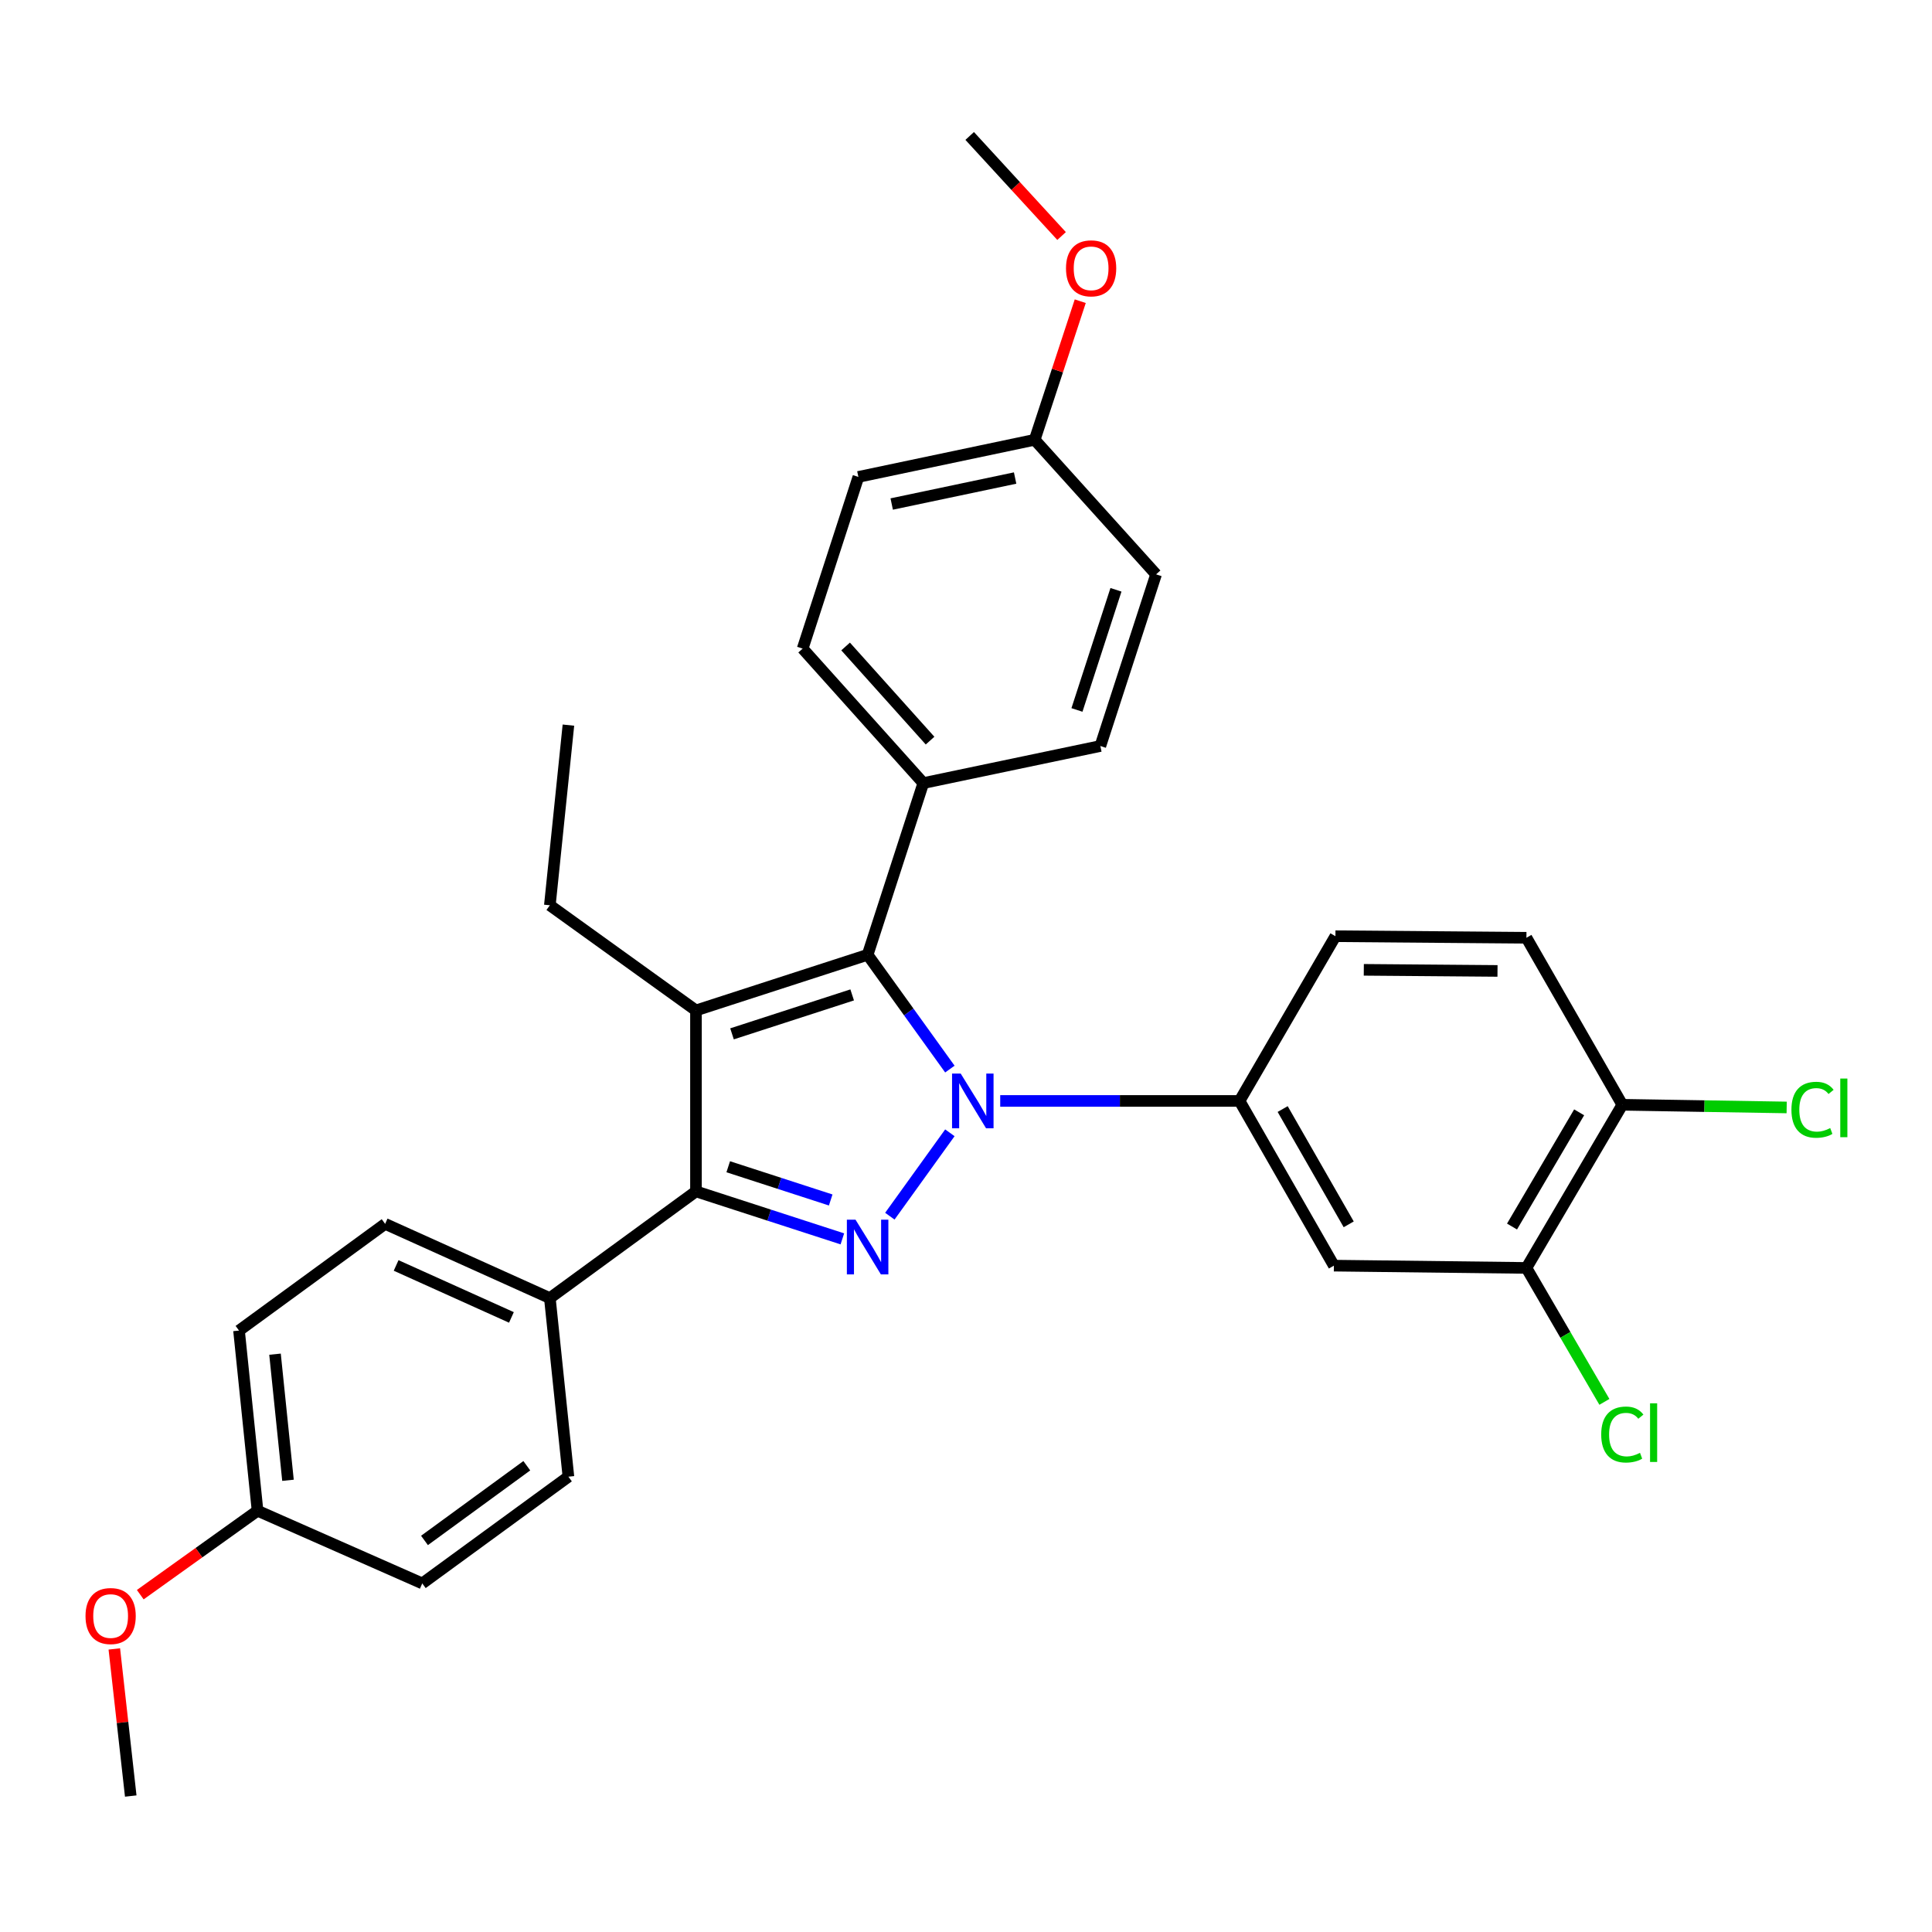 <?xml version='1.0' encoding='iso-8859-1'?>
<svg version='1.1' baseProfile='full'
              xmlns='http://www.w3.org/2000/svg'
                      xmlns:rdkit='http://www.rdkit.org/xml'
                      xmlns:xlink='http://www.w3.org/1999/xlink'
                  xml:space='preserve'
width='1000px' height='1000px' viewBox='0 0 1000 1000'>
<!-- END OF HEADER -->
<rect style='opacity:1.0;fill:#FFFFFF;stroke:none' width='1000' height='1000' x='0' y='0'> </rect>
<path class='bond-0' d='M 491.651,586.333 L 460.583,629.494' style='fill:none;fill-rule:evenodd;stroke:#0000FF;stroke-width:6px;stroke-linecap:butt;stroke-linejoin:miter;stroke-opacity:1' />
<path class='bond-2' d='M 491.652,553.353 L 470.365,523.777' style='fill:none;fill-rule:evenodd;stroke:#0000FF;stroke-width:6px;stroke-linecap:butt;stroke-linejoin:miter;stroke-opacity:1' />
<path class='bond-2' d='M 470.365,523.777 L 449.079,494.201' style='fill:none;fill-rule:evenodd;stroke:#000000;stroke-width:6px;stroke-linecap:butt;stroke-linejoin:miter;stroke-opacity:1' />
<path class='bond-4' d='M 517.712,569.843 L 579.648,569.843' style='fill:none;fill-rule:evenodd;stroke:#0000FF;stroke-width:6px;stroke-linecap:butt;stroke-linejoin:miter;stroke-opacity:1' />
<path class='bond-4' d='M 579.648,569.843 L 641.583,569.843' style='fill:none;fill-rule:evenodd;stroke:#000000;stroke-width:6px;stroke-linecap:butt;stroke-linejoin:miter;stroke-opacity:1' />
<path class='bond-3' d='M 436.004,641.235 L 398.119,628.948' style='fill:none;fill-rule:evenodd;stroke:#0000FF;stroke-width:6px;stroke-linecap:butt;stroke-linejoin:miter;stroke-opacity:1' />
<path class='bond-3' d='M 398.119,628.948 L 360.234,616.661' style='fill:none;fill-rule:evenodd;stroke:#000000;stroke-width:6px;stroke-linecap:butt;stroke-linejoin:miter;stroke-opacity:1' />
<path class='bond-3' d='M 429.97,621.109 L 403.451,612.508' style='fill:none;fill-rule:evenodd;stroke:#0000FF;stroke-width:6px;stroke-linecap:butt;stroke-linejoin:miter;stroke-opacity:1' />
<path class='bond-3' d='M 403.451,612.508 L 376.931,603.907' style='fill:none;fill-rule:evenodd;stroke:#000000;stroke-width:6px;stroke-linecap:butt;stroke-linejoin:miter;stroke-opacity:1' />
<path class='bond-1' d='M 360.234,522.996 L 449.079,494.201' style='fill:none;fill-rule:evenodd;stroke:#000000;stroke-width:6px;stroke-linecap:butt;stroke-linejoin:miter;stroke-opacity:1' />
<path class='bond-1' d='M 378.889,535.118 L 441.081,514.961' style='fill:none;fill-rule:evenodd;stroke:#000000;stroke-width:6px;stroke-linecap:butt;stroke-linejoin:miter;stroke-opacity:1' />
<path class='bond-16' d='M 360.234,522.996 L 284.601,468.574' style='fill:none;fill-rule:evenodd;stroke:#000000;stroke-width:6px;stroke-linecap:butt;stroke-linejoin:miter;stroke-opacity:1' />
<path class='bond-30' d='M 360.234,522.996 L 360.234,616.661' style='fill:none;fill-rule:evenodd;stroke:#000000;stroke-width:6px;stroke-linecap:butt;stroke-linejoin:miter;stroke-opacity:1' />
<path class='bond-7' d='M 449.079,494.201 L 477.903,405.327' style='fill:none;fill-rule:evenodd;stroke:#000000;stroke-width:6px;stroke-linecap:butt;stroke-linejoin:miter;stroke-opacity:1' />
<path class='bond-8' d='M 360.234,616.661 L 284.601,671.899' style='fill:none;fill-rule:evenodd;stroke:#000000;stroke-width:6px;stroke-linecap:butt;stroke-linejoin:miter;stroke-opacity:1' />
<path class='bond-5' d='M 641.583,569.843 L 690.418,655.096' style='fill:none;fill-rule:evenodd;stroke:#000000;stroke-width:6px;stroke-linecap:butt;stroke-linejoin:miter;stroke-opacity:1' />
<path class='bond-5' d='M 663.905,574.04 L 698.089,633.718' style='fill:none;fill-rule:evenodd;stroke:#000000;stroke-width:6px;stroke-linecap:butt;stroke-linejoin:miter;stroke-opacity:1' />
<path class='bond-10' d='M 641.583,569.843 L 691.214,484.58' style='fill:none;fill-rule:evenodd;stroke:#000000;stroke-width:6px;stroke-linecap:butt;stroke-linejoin:miter;stroke-opacity:1' />
<path class='bond-6' d='M 690.418,655.096 L 790.074,656.277' style='fill:none;fill-rule:evenodd;stroke:#000000;stroke-width:6px;stroke-linecap:butt;stroke-linejoin:miter;stroke-opacity:1' />
<path class='bond-17' d='M 790.074,656.277 L 810.253,690.941' style='fill:none;fill-rule:evenodd;stroke:#000000;stroke-width:6px;stroke-linecap:butt;stroke-linejoin:miter;stroke-opacity:1' />
<path class='bond-17' d='M 810.253,690.941 L 830.433,725.605' style='fill:none;fill-rule:evenodd;stroke:#00CC00;stroke-width:6px;stroke-linecap:butt;stroke-linejoin:miter;stroke-opacity:1' />
<path class='bond-31' d='M 790.074,656.277 L 839.705,571.83' style='fill:none;fill-rule:evenodd;stroke:#000000;stroke-width:6px;stroke-linecap:butt;stroke-linejoin:miter;stroke-opacity:1' />
<path class='bond-31' d='M 782.618,634.853 L 817.36,575.74' style='fill:none;fill-rule:evenodd;stroke:#000000;stroke-width:6px;stroke-linecap:butt;stroke-linejoin:miter;stroke-opacity:1' />
<path class='bond-12' d='M 477.903,405.327 L 415.453,335.715' style='fill:none;fill-rule:evenodd;stroke:#000000;stroke-width:6px;stroke-linecap:butt;stroke-linejoin:miter;stroke-opacity:1' />
<path class='bond-12' d='M 481.4,383.344 L 437.686,334.615' style='fill:none;fill-rule:evenodd;stroke:#000000;stroke-width:6px;stroke-linecap:butt;stroke-linejoin:miter;stroke-opacity:1' />
<path class='bond-13' d='M 477.903,405.327 L 569.542,386.133' style='fill:none;fill-rule:evenodd;stroke:#000000;stroke-width:6px;stroke-linecap:butt;stroke-linejoin:miter;stroke-opacity:1' />
<path class='bond-14' d='M 284.601,671.899 L 199.348,633.473' style='fill:none;fill-rule:evenodd;stroke:#000000;stroke-width:6px;stroke-linecap:butt;stroke-linejoin:miter;stroke-opacity:1' />
<path class='bond-14' d='M 264.711,681.892 L 205.034,654.994' style='fill:none;fill-rule:evenodd;stroke:#000000;stroke-width:6px;stroke-linecap:butt;stroke-linejoin:miter;stroke-opacity:1' />
<path class='bond-15' d='M 284.601,671.899 L 294.213,764.335' style='fill:none;fill-rule:evenodd;stroke:#000000;stroke-width:6px;stroke-linecap:butt;stroke-linejoin:miter;stroke-opacity:1' />
<path class='bond-9' d='M 839.705,571.83 L 790.074,485.386' style='fill:none;fill-rule:evenodd;stroke:#000000;stroke-width:6px;stroke-linecap:butt;stroke-linejoin:miter;stroke-opacity:1' />
<path class='bond-18' d='M 839.705,571.83 L 882.242,572.523' style='fill:none;fill-rule:evenodd;stroke:#000000;stroke-width:6px;stroke-linecap:butt;stroke-linejoin:miter;stroke-opacity:1' />
<path class='bond-18' d='M 882.242,572.523 L 924.779,573.216' style='fill:none;fill-rule:evenodd;stroke:#00CC00;stroke-width:6px;stroke-linecap:butt;stroke-linejoin:miter;stroke-opacity:1' />
<path class='bond-11' d='M 691.214,484.58 L 790.074,485.386' style='fill:none;fill-rule:evenodd;stroke:#000000;stroke-width:6px;stroke-linecap:butt;stroke-linejoin:miter;stroke-opacity:1' />
<path class='bond-11' d='M 705.902,501.983 L 775.104,502.548' style='fill:none;fill-rule:evenodd;stroke:#000000;stroke-width:6px;stroke-linecap:butt;stroke-linejoin:miter;stroke-opacity:1' />
<path class='bond-24' d='M 415.453,335.715 L 444.297,246.851' style='fill:none;fill-rule:evenodd;stroke:#000000;stroke-width:6px;stroke-linecap:butt;stroke-linejoin:miter;stroke-opacity:1' />
<path class='bond-23' d='M 569.542,386.133 L 598.385,297.289' style='fill:none;fill-rule:evenodd;stroke:#000000;stroke-width:6px;stroke-linecap:butt;stroke-linejoin:miter;stroke-opacity:1' />
<path class='bond-23' d='M 557.43,367.47 L 577.62,305.279' style='fill:none;fill-rule:evenodd;stroke:#000000;stroke-width:6px;stroke-linecap:butt;stroke-linejoin:miter;stroke-opacity:1' />
<path class='bond-21' d='M 199.348,633.473 L 123.715,688.702' style='fill:none;fill-rule:evenodd;stroke:#000000;stroke-width:6px;stroke-linecap:butt;stroke-linejoin:miter;stroke-opacity:1' />
<path class='bond-22' d='M 294.213,764.335 L 218.561,819.574' style='fill:none;fill-rule:evenodd;stroke:#000000;stroke-width:6px;stroke-linecap:butt;stroke-linejoin:miter;stroke-opacity:1' />
<path class='bond-22' d='M 272.673,758.663 L 219.717,797.33' style='fill:none;fill-rule:evenodd;stroke:#000000;stroke-width:6px;stroke-linecap:butt;stroke-linejoin:miter;stroke-opacity:1' />
<path class='bond-29' d='M 284.601,468.574 L 294.213,375.322' style='fill:none;fill-rule:evenodd;stroke:#000000;stroke-width:6px;stroke-linecap:butt;stroke-linejoin:miter;stroke-opacity:1' />
<path class='bond-19' d='M 535.552,227.638 L 598.385,297.289' style='fill:none;fill-rule:evenodd;stroke:#000000;stroke-width:6px;stroke-linecap:butt;stroke-linejoin:miter;stroke-opacity:1' />
<path class='bond-25' d='M 535.552,227.638 L 547.345,191.769' style='fill:none;fill-rule:evenodd;stroke:#000000;stroke-width:6px;stroke-linecap:butt;stroke-linejoin:miter;stroke-opacity:1' />
<path class='bond-25' d='M 547.345,191.769 L 559.138,155.901' style='fill:none;fill-rule:evenodd;stroke:#FF0000;stroke-width:6px;stroke-linecap:butt;stroke-linejoin:miter;stroke-opacity:1' />
<path class='bond-32' d='M 535.552,227.638 L 444.297,246.851' style='fill:none;fill-rule:evenodd;stroke:#000000;stroke-width:6px;stroke-linecap:butt;stroke-linejoin:miter;stroke-opacity:1' />
<path class='bond-32' d='M 525.424,247.432 L 461.546,260.881' style='fill:none;fill-rule:evenodd;stroke:#000000;stroke-width:6px;stroke-linecap:butt;stroke-linejoin:miter;stroke-opacity:1' />
<path class='bond-20' d='M 133.307,781.954 L 218.561,819.574' style='fill:none;fill-rule:evenodd;stroke:#000000;stroke-width:6px;stroke-linecap:butt;stroke-linejoin:miter;stroke-opacity:1' />
<path class='bond-26' d='M 133.307,781.954 L 102.953,803.677' style='fill:none;fill-rule:evenodd;stroke:#000000;stroke-width:6px;stroke-linecap:butt;stroke-linejoin:miter;stroke-opacity:1' />
<path class='bond-26' d='M 102.953,803.677 L 72.6,825.4' style='fill:none;fill-rule:evenodd;stroke:#FF0000;stroke-width:6px;stroke-linecap:butt;stroke-linejoin:miter;stroke-opacity:1' />
<path class='bond-33' d='M 133.307,781.954 L 123.715,688.702' style='fill:none;fill-rule:evenodd;stroke:#000000;stroke-width:6px;stroke-linecap:butt;stroke-linejoin:miter;stroke-opacity:1' />
<path class='bond-33' d='M 149.061,766.198 L 142.346,700.922' style='fill:none;fill-rule:evenodd;stroke:#000000;stroke-width:6px;stroke-linecap:butt;stroke-linejoin:miter;stroke-opacity:1' />
<path class='bond-28' d='M 549.474,122.16 L 525.69,96.266' style='fill:none;fill-rule:evenodd;stroke:#FF0000;stroke-width:6px;stroke-linecap:butt;stroke-linejoin:miter;stroke-opacity:1' />
<path class='bond-28' d='M 525.69,96.266 L 501.907,70.372' style='fill:none;fill-rule:evenodd;stroke:#000000;stroke-width:6px;stroke-linecap:butt;stroke-linejoin:miter;stroke-opacity:1' />
<path class='bond-27' d='M 59.171,853.482 L 63.42,891.555' style='fill:none;fill-rule:evenodd;stroke:#FF0000;stroke-width:6px;stroke-linecap:butt;stroke-linejoin:miter;stroke-opacity:1' />
<path class='bond-27' d='M 63.42,891.555 L 67.67,929.628' style='fill:none;fill-rule:evenodd;stroke:#000000;stroke-width:6px;stroke-linecap:butt;stroke-linejoin:miter;stroke-opacity:1' />
<path  class='atom-0' d='M 497.26 555.683
L 506.54 570.683
Q 507.46 572.163, 508.94 574.843
Q 510.42 577.523, 510.5 577.683
L 510.5 555.683
L 514.26 555.683
L 514.26 584.003
L 510.38 584.003
L 500.42 567.603
Q 499.26 565.683, 498.02 563.483
Q 496.82 561.283, 496.46 560.603
L 496.46 584.003
L 492.78 584.003
L 492.78 555.683
L 497.26 555.683
' fill='#0000FF'/>
<path  class='atom-1' d='M 442.819 631.315
L 452.099 646.315
Q 453.019 647.795, 454.499 650.475
Q 455.979 653.155, 456.059 653.315
L 456.059 631.315
L 459.819 631.315
L 459.819 659.635
L 455.939 659.635
L 445.979 643.235
Q 444.819 641.315, 443.579 639.115
Q 442.379 636.915, 442.019 636.235
L 442.019 659.635
L 438.339 659.635
L 438.339 631.315
L 442.819 631.315
' fill='#0000FF'/>
<path  class='atom-18' d='M 828.785 742.511
Q 828.785 735.471, 832.065 731.791
Q 835.385 728.071, 841.665 728.071
Q 847.505 728.071, 850.625 732.191
L 847.985 734.351
Q 845.705 731.351, 841.665 731.351
Q 837.385 731.351, 835.105 734.231
Q 832.865 737.071, 832.865 742.511
Q 832.865 748.111, 835.185 750.991
Q 837.545 753.871, 842.105 753.871
Q 845.225 753.871, 848.865 751.991
L 849.985 754.991
Q 848.505 755.951, 846.265 756.511
Q 844.025 757.071, 841.545 757.071
Q 835.385 757.071, 832.065 753.311
Q 828.785 749.551, 828.785 742.511
' fill='#00CC00'/>
<path  class='atom-18' d='M 854.065 726.351
L 857.745 726.351
L 857.745 756.711
L 854.065 756.711
L 854.065 726.351
' fill='#00CC00'/>
<path  class='atom-19' d='M 927.241 574.414
Q 927.241 567.374, 930.521 563.694
Q 933.841 559.974, 940.121 559.974
Q 945.961 559.974, 949.081 564.094
L 946.441 566.254
Q 944.161 563.254, 940.121 563.254
Q 935.841 563.254, 933.561 566.134
Q 931.321 568.974, 931.321 574.414
Q 931.321 580.014, 933.641 582.894
Q 936.001 585.774, 940.561 585.774
Q 943.681 585.774, 947.321 583.894
L 948.441 586.894
Q 946.961 587.854, 944.721 588.414
Q 942.481 588.974, 940.001 588.974
Q 933.841 588.974, 930.521 585.214
Q 927.241 581.454, 927.241 574.414
' fill='#00CC00'/>
<path  class='atom-19' d='M 952.521 558.254
L 956.201 558.254
L 956.201 588.614
L 952.521 588.614
L 952.521 558.254
' fill='#00CC00'/>
<path  class='atom-26' d='M 551.76 138.883
Q 551.76 132.083, 555.12 128.283
Q 558.48 124.483, 564.76 124.483
Q 571.04 124.483, 574.4 128.283
Q 577.76 132.083, 577.76 138.883
Q 577.76 145.763, 574.36 149.683
Q 570.96 153.563, 564.76 153.563
Q 558.52 153.563, 555.12 149.683
Q 551.76 145.803, 551.76 138.883
M 564.76 150.363
Q 569.08 150.363, 571.4 147.483
Q 573.76 144.563, 573.76 138.883
Q 573.76 133.323, 571.4 130.523
Q 569.08 127.683, 564.76 127.683
Q 560.44 127.683, 558.08 130.483
Q 555.76 133.283, 555.76 138.883
Q 555.76 144.603, 558.08 147.483
Q 560.44 150.363, 564.76 150.363
' fill='#FF0000'/>
<path  class='atom-27' d='M 44.262 836.457
Q 44.262 829.657, 47.622 825.857
Q 50.982 822.057, 57.262 822.057
Q 63.542 822.057, 66.902 825.857
Q 70.262 829.657, 70.262 836.457
Q 70.262 843.337, 66.862 847.257
Q 63.462 851.137, 57.262 851.137
Q 51.022 851.137, 47.622 847.257
Q 44.262 843.377, 44.262 836.457
M 57.262 847.937
Q 61.582 847.937, 63.902 845.057
Q 66.262 842.137, 66.262 836.457
Q 66.262 830.897, 63.902 828.097
Q 61.582 825.257, 57.262 825.257
Q 52.942 825.257, 50.582 828.057
Q 48.262 830.857, 48.262 836.457
Q 48.262 842.177, 50.582 845.057
Q 52.942 847.937, 57.262 847.937
' fill='#FF0000'/>
</svg>
